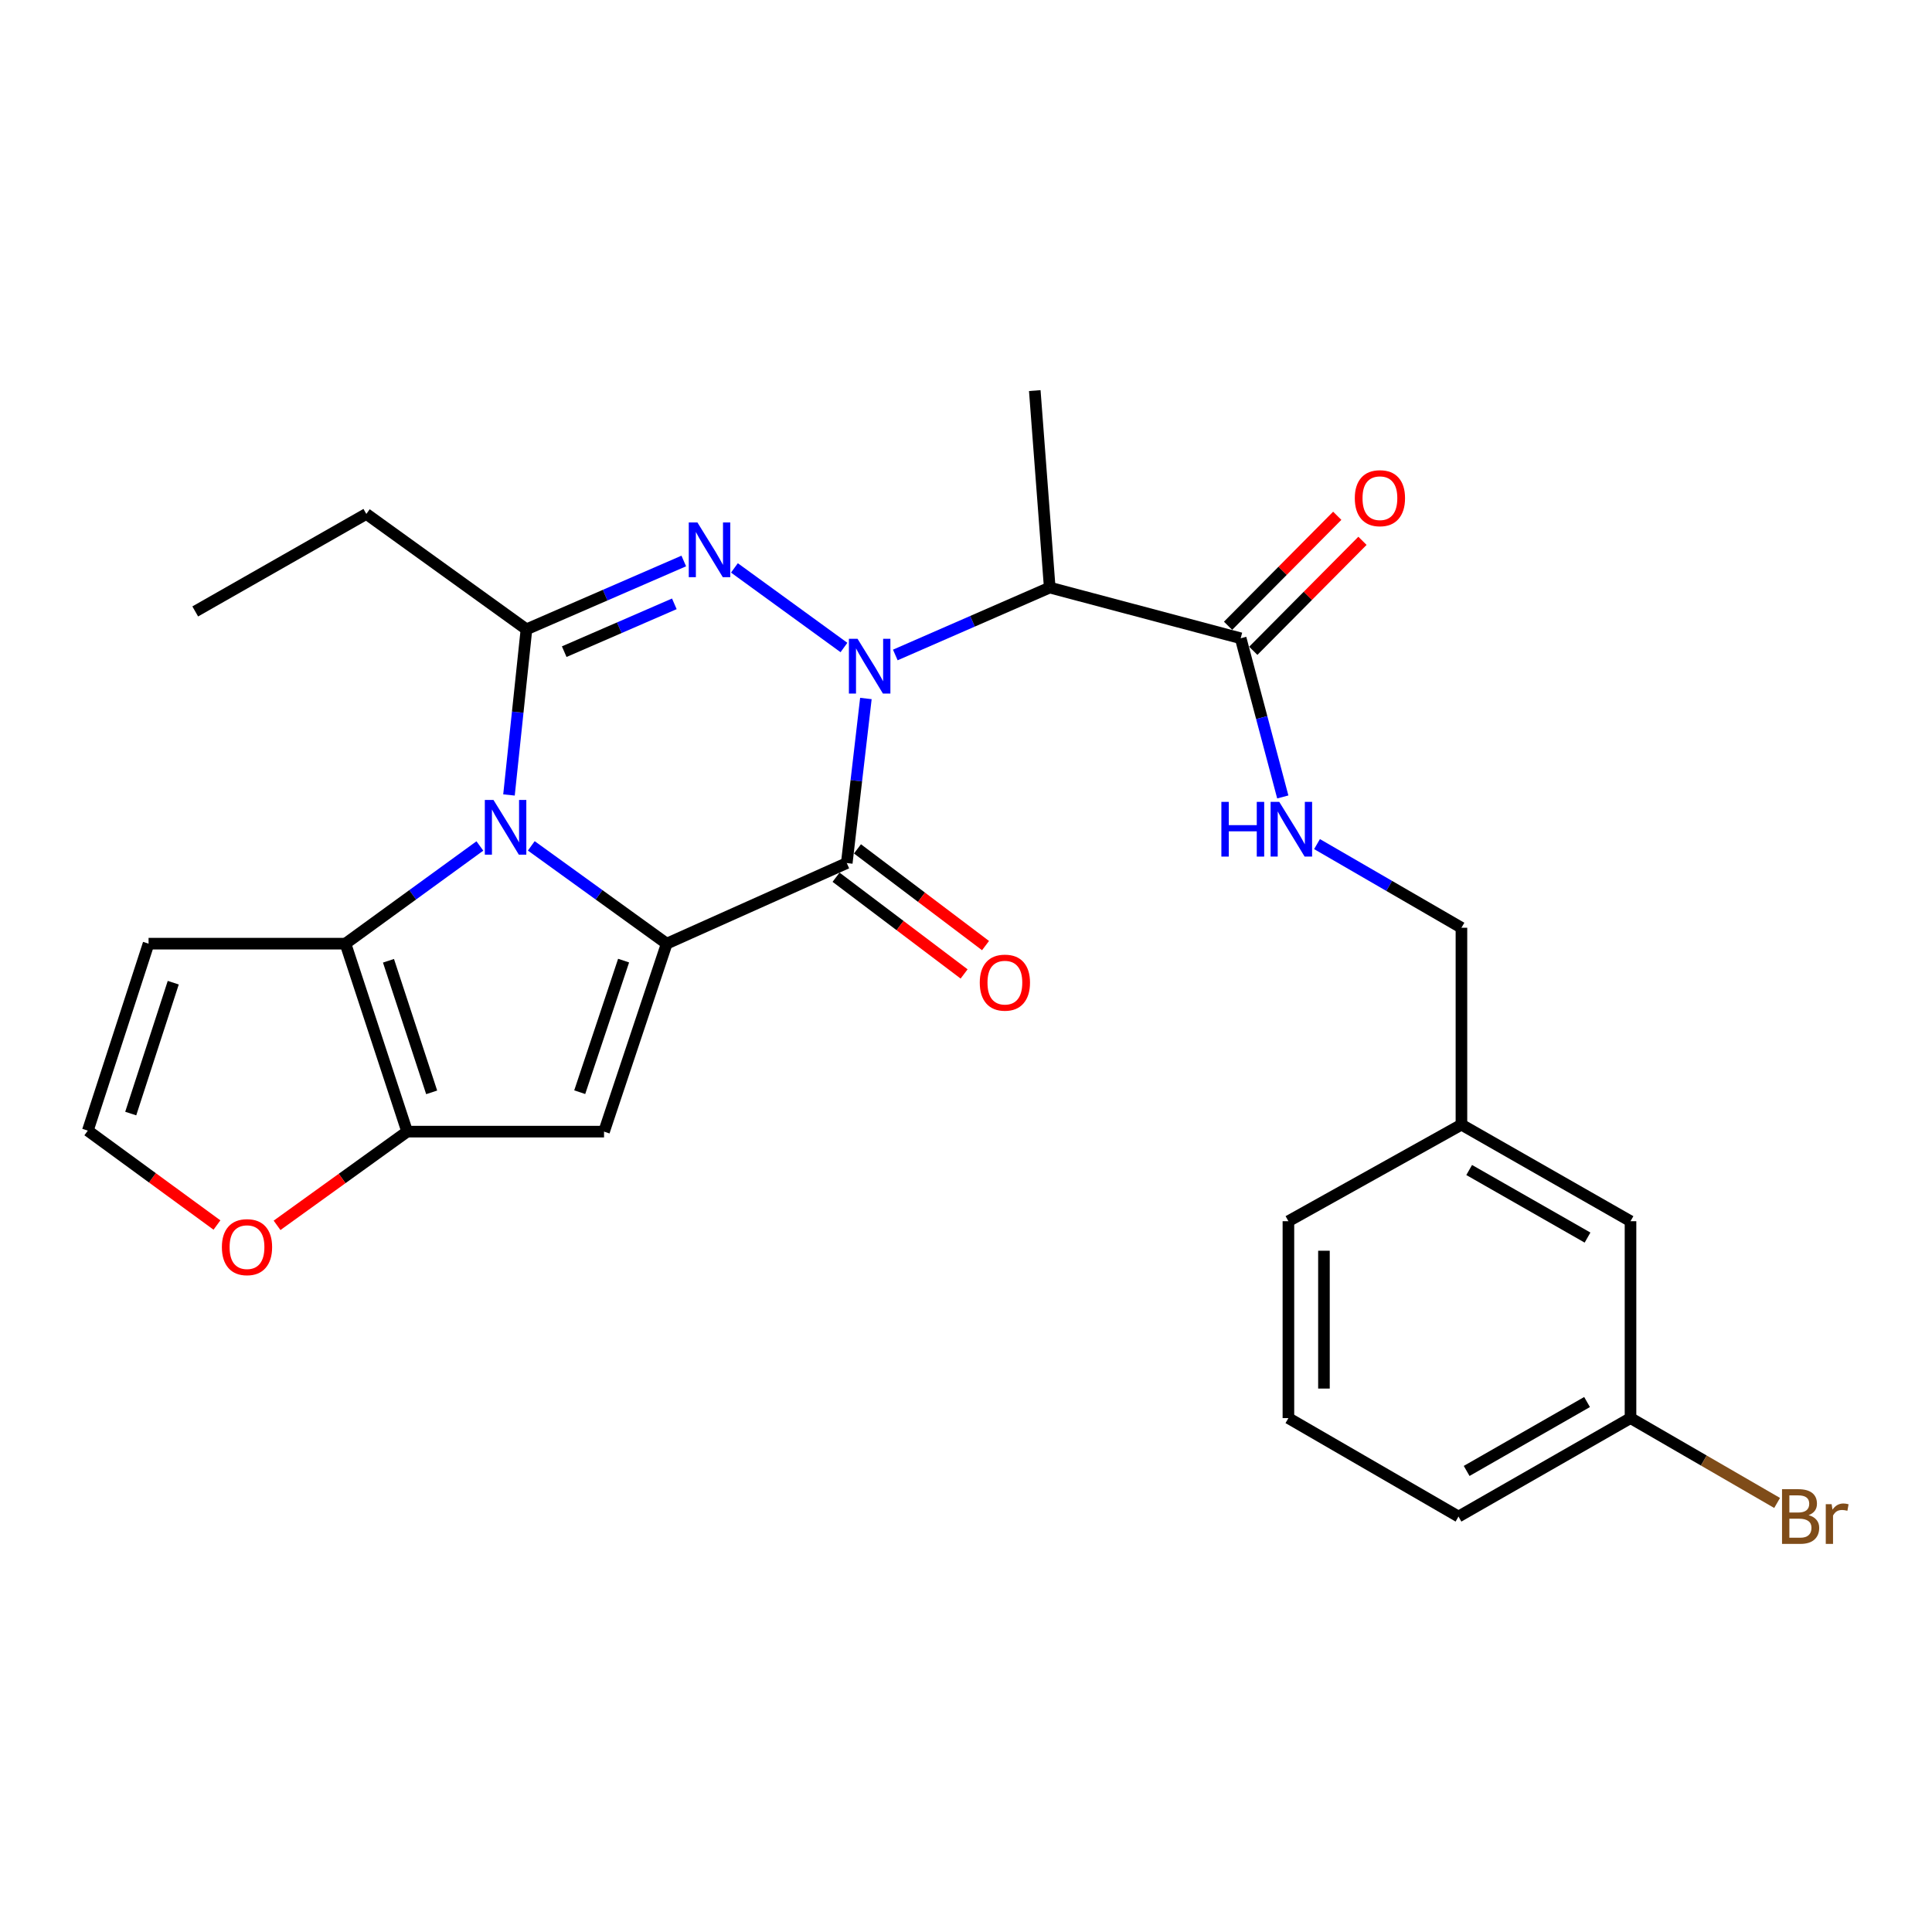 <?xml version='1.0' encoding='iso-8859-1'?>
<svg version='1.1' baseProfile='full'
              xmlns='http://www.w3.org/2000/svg'
                      xmlns:rdkit='http://www.rdkit.org/xml'
                      xmlns:xlink='http://www.w3.org/1999/xlink'
                  xml:space='preserve'
width='1000px' height='1000px' viewBox='0 0 1000 1000'>
<!-- END OF HEADER -->
<rect style='opacity:1.0;fill:#FFFFFF;stroke:none' width='1000' height='1000' x='0' y='0'> </rect>
<path class='bond-2' d='M 448.185,361.537 L 443.235,404.126' style='fill:none;fill-rule:evenodd;stroke:#0000FF;stroke-width:6px;stroke-linecap:butt;stroke-linejoin:miter;stroke-opacity:1' />
<path class='bond-2' d='M 443.235,404.126 L 438.285,446.714' style='fill:none;fill-rule:evenodd;stroke:#000000;stroke-width:6px;stroke-linecap:butt;stroke-linejoin:miter;stroke-opacity:1' />
<path class='bond-3' d='M 436.827,335.147 L 380.134,293.95' style='fill:none;fill-rule:evenodd;stroke:#0000FF;stroke-width:6px;stroke-linecap:butt;stroke-linejoin:miter;stroke-opacity:1' />
<path class='bond-8' d='M 463.411,339.014 L 503.373,321.568' style='fill:none;fill-rule:evenodd;stroke:#0000FF;stroke-width:6px;stroke-linecap:butt;stroke-linejoin:miter;stroke-opacity:1' />
<path class='bond-8' d='M 503.373,321.568 L 543.334,304.121' style='fill:none;fill-rule:evenodd;stroke:#000000;stroke-width:6px;stroke-linecap:butt;stroke-linejoin:miter;stroke-opacity:1' />
<path class='bond-0' d='M 345.09,488.438 L 438.285,446.714' style='fill:none;fill-rule:evenodd;stroke:#000000;stroke-width:6px;stroke-linecap:butt;stroke-linejoin:miter;stroke-opacity:1' />
<path class='bond-5' d='M 345.09,488.438 L 312.645,585.731' style='fill:none;fill-rule:evenodd;stroke:#000000;stroke-width:6px;stroke-linecap:butt;stroke-linejoin:miter;stroke-opacity:1' />
<path class='bond-5' d='M 322.774,497.213 L 300.063,565.318' style='fill:none;fill-rule:evenodd;stroke:#000000;stroke-width:6px;stroke-linecap:butt;stroke-linejoin:miter;stroke-opacity:1' />
<path class='bond-27' d='M 345.09,488.438 L 310.043,463.129' style='fill:none;fill-rule:evenodd;stroke:#000000;stroke-width:6px;stroke-linecap:butt;stroke-linejoin:miter;stroke-opacity:1' />
<path class='bond-27' d='M 310.043,463.129 L 274.996,437.821' style='fill:none;fill-rule:evenodd;stroke:#0000FF;stroke-width:6px;stroke-linecap:butt;stroke-linejoin:miter;stroke-opacity:1' />
<path class='bond-1' d='M 263.45,411.472 L 267.973,368.603' style='fill:none;fill-rule:evenodd;stroke:#0000FF;stroke-width:6px;stroke-linecap:butt;stroke-linejoin:miter;stroke-opacity:1' />
<path class='bond-1' d='M 267.973,368.603 L 272.495,325.734' style='fill:none;fill-rule:evenodd;stroke:#000000;stroke-width:6px;stroke-linecap:butt;stroke-linejoin:miter;stroke-opacity:1' />
<path class='bond-6' d='M 248.383,437.875 L 213.596,463.156' style='fill:none;fill-rule:evenodd;stroke:#0000FF;stroke-width:6px;stroke-linecap:butt;stroke-linejoin:miter;stroke-opacity:1' />
<path class='bond-6' d='M 213.596,463.156 L 178.81,488.438' style='fill:none;fill-rule:evenodd;stroke:#000000;stroke-width:6px;stroke-linecap:butt;stroke-linejoin:miter;stroke-opacity:1' />
<path class='bond-13' d='M 432.742,454.053 L 465.881,479.082' style='fill:none;fill-rule:evenodd;stroke:#000000;stroke-width:6px;stroke-linecap:butt;stroke-linejoin:miter;stroke-opacity:1' />
<path class='bond-13' d='M 465.881,479.082 L 499.02,504.112' style='fill:none;fill-rule:evenodd;stroke:#FF0000;stroke-width:6px;stroke-linecap:butt;stroke-linejoin:miter;stroke-opacity:1' />
<path class='bond-13' d='M 443.828,439.375 L 476.967,464.405' style='fill:none;fill-rule:evenodd;stroke:#000000;stroke-width:6px;stroke-linecap:butt;stroke-linejoin:miter;stroke-opacity:1' />
<path class='bond-13' d='M 476.967,464.405 L 510.106,489.434' style='fill:none;fill-rule:evenodd;stroke:#FF0000;stroke-width:6px;stroke-linecap:butt;stroke-linejoin:miter;stroke-opacity:1' />
<path class='bond-4' d='M 353.922,290.369 L 313.209,308.052' style='fill:none;fill-rule:evenodd;stroke:#0000FF;stroke-width:6px;stroke-linecap:butt;stroke-linejoin:miter;stroke-opacity:1' />
<path class='bond-4' d='M 313.209,308.052 L 272.495,325.734' style='fill:none;fill-rule:evenodd;stroke:#000000;stroke-width:6px;stroke-linecap:butt;stroke-linejoin:miter;stroke-opacity:1' />
<path class='bond-4' d='M 349.035,312.545 L 320.536,324.923' style='fill:none;fill-rule:evenodd;stroke:#0000FF;stroke-width:6px;stroke-linecap:butt;stroke-linejoin:miter;stroke-opacity:1' />
<path class='bond-4' d='M 320.536,324.923 L 292.037,337.301' style='fill:none;fill-rule:evenodd;stroke:#000000;stroke-width:6px;stroke-linecap:butt;stroke-linejoin:miter;stroke-opacity:1' />
<path class='bond-16' d='M 272.495,325.734 L 189.611,266.016' style='fill:none;fill-rule:evenodd;stroke:#000000;stroke-width:6px;stroke-linecap:butt;stroke-linejoin:miter;stroke-opacity:1' />
<path class='bond-7' d='M 312.645,585.731 L 210.743,585.731' style='fill:none;fill-rule:evenodd;stroke:#000000;stroke-width:6px;stroke-linecap:butt;stroke-linejoin:miter;stroke-opacity:1' />
<path class='bond-10' d='M 178.81,488.438 L 76.898,488.438' style='fill:none;fill-rule:evenodd;stroke:#000000;stroke-width:6px;stroke-linecap:butt;stroke-linejoin:miter;stroke-opacity:1' />
<path class='bond-28' d='M 178.81,488.438 L 210.743,585.731' style='fill:none;fill-rule:evenodd;stroke:#000000;stroke-width:6px;stroke-linecap:butt;stroke-linejoin:miter;stroke-opacity:1' />
<path class='bond-28' d='M 201.076,497.295 L 223.43,565.401' style='fill:none;fill-rule:evenodd;stroke:#000000;stroke-width:6px;stroke-linecap:butt;stroke-linejoin:miter;stroke-opacity:1' />
<path class='bond-11' d='M 210.743,585.731 L 177.073,609.983' style='fill:none;fill-rule:evenodd;stroke:#000000;stroke-width:6px;stroke-linecap:butt;stroke-linejoin:miter;stroke-opacity:1' />
<path class='bond-11' d='M 177.073,609.983 L 143.403,634.236' style='fill:none;fill-rule:evenodd;stroke:#FF0000;stroke-width:6px;stroke-linecap:butt;stroke-linejoin:miter;stroke-opacity:1' />
<path class='bond-9' d='M 543.334,304.121 L 642.17,330.374' style='fill:none;fill-rule:evenodd;stroke:#000000;stroke-width:6px;stroke-linecap:butt;stroke-linejoin:miter;stroke-opacity:1' />
<path class='bond-21' d='M 543.334,304.121 L 535.599,202.169' style='fill:none;fill-rule:evenodd;stroke:#000000;stroke-width:6px;stroke-linecap:butt;stroke-linejoin:miter;stroke-opacity:1' />
<path class='bond-12' d='M 642.17,330.374 L 653.068,371.433' style='fill:none;fill-rule:evenodd;stroke:#000000;stroke-width:6px;stroke-linecap:butt;stroke-linejoin:miter;stroke-opacity:1' />
<path class='bond-12' d='M 653.068,371.433 L 663.965,412.493' style='fill:none;fill-rule:evenodd;stroke:#0000FF;stroke-width:6px;stroke-linecap:butt;stroke-linejoin:miter;stroke-opacity:1' />
<path class='bond-15' d='M 648.697,336.853 L 676.955,308.391' style='fill:none;fill-rule:evenodd;stroke:#000000;stroke-width:6px;stroke-linecap:butt;stroke-linejoin:miter;stroke-opacity:1' />
<path class='bond-15' d='M 676.955,308.391 L 705.212,279.929' style='fill:none;fill-rule:evenodd;stroke:#FF0000;stroke-width:6px;stroke-linecap:butt;stroke-linejoin:miter;stroke-opacity:1' />
<path class='bond-15' d='M 635.644,323.894 L 663.901,295.432' style='fill:none;fill-rule:evenodd;stroke:#000000;stroke-width:6px;stroke-linecap:butt;stroke-linejoin:miter;stroke-opacity:1' />
<path class='bond-15' d='M 663.901,295.432 L 692.159,266.969' style='fill:none;fill-rule:evenodd;stroke:#FF0000;stroke-width:6px;stroke-linecap:butt;stroke-linejoin:miter;stroke-opacity:1' />
<path class='bond-14' d='M 76.898,488.438 L 45.455,585.21' style='fill:none;fill-rule:evenodd;stroke:#000000;stroke-width:6px;stroke-linecap:butt;stroke-linejoin:miter;stroke-opacity:1' />
<path class='bond-14' d='M 89.675,508.637 L 67.665,576.378' style='fill:none;fill-rule:evenodd;stroke:#000000;stroke-width:6px;stroke-linecap:butt;stroke-linejoin:miter;stroke-opacity:1' />
<path class='bond-29' d='M 112.297,634.071 L 78.876,609.64' style='fill:none;fill-rule:evenodd;stroke:#FF0000;stroke-width:6px;stroke-linecap:butt;stroke-linejoin:miter;stroke-opacity:1' />
<path class='bond-29' d='M 78.876,609.64 L 45.455,585.21' style='fill:none;fill-rule:evenodd;stroke:#000000;stroke-width:6px;stroke-linecap:butt;stroke-linejoin:miter;stroke-opacity:1' />
<path class='bond-17' d='M 681.685,436.904 L 719.061,458.552' style='fill:none;fill-rule:evenodd;stroke:#0000FF;stroke-width:6px;stroke-linecap:butt;stroke-linejoin:miter;stroke-opacity:1' />
<path class='bond-17' d='M 719.061,458.552 L 756.437,480.201' style='fill:none;fill-rule:evenodd;stroke:#000000;stroke-width:6px;stroke-linecap:butt;stroke-linejoin:miter;stroke-opacity:1' />
<path class='bond-26' d='M 189.611,266.016 L 101.055,316.476' style='fill:none;fill-rule:evenodd;stroke:#000000;stroke-width:6px;stroke-linecap:butt;stroke-linejoin:miter;stroke-opacity:1' />
<path class='bond-20' d='M 756.437,480.201 L 756.437,582.123' style='fill:none;fill-rule:evenodd;stroke:#000000;stroke-width:6px;stroke-linecap:butt;stroke-linejoin:miter;stroke-opacity:1' />
<path class='bond-18' d='M 843.95,632.093 L 756.437,582.123' style='fill:none;fill-rule:evenodd;stroke:#000000;stroke-width:6px;stroke-linecap:butt;stroke-linejoin:miter;stroke-opacity:1' />
<path class='bond-18' d='M 821.703,640.571 L 760.443,605.592' style='fill:none;fill-rule:evenodd;stroke:#000000;stroke-width:6px;stroke-linecap:butt;stroke-linejoin:miter;stroke-opacity:1' />
<path class='bond-19' d='M 843.95,632.093 L 843.95,734.005' style='fill:none;fill-rule:evenodd;stroke:#000000;stroke-width:6px;stroke-linecap:butt;stroke-linejoin:miter;stroke-opacity:1' />
<path class='bond-22' d='M 843.95,734.005 L 881.891,755.966' style='fill:none;fill-rule:evenodd;stroke:#000000;stroke-width:6px;stroke-linecap:butt;stroke-linejoin:miter;stroke-opacity:1' />
<path class='bond-22' d='M 881.891,755.966 L 919.832,777.926' style='fill:none;fill-rule:evenodd;stroke:#7F4C19;stroke-width:6px;stroke-linecap:butt;stroke-linejoin:miter;stroke-opacity:1' />
<path class='bond-30' d='M 843.95,734.005 L 754.914,784.966' style='fill:none;fill-rule:evenodd;stroke:#000000;stroke-width:6px;stroke-linecap:butt;stroke-linejoin:miter;stroke-opacity:1' />
<path class='bond-30' d='M 821.458,725.686 L 759.132,761.358' style='fill:none;fill-rule:evenodd;stroke:#000000;stroke-width:6px;stroke-linecap:butt;stroke-linejoin:miter;stroke-opacity:1' />
<path class='bond-25' d='M 756.437,582.123 L 666.879,632.093' style='fill:none;fill-rule:evenodd;stroke:#000000;stroke-width:6px;stroke-linecap:butt;stroke-linejoin:miter;stroke-opacity:1' />
<path class='bond-23' d='M 666.879,734.005 L 666.879,632.093' style='fill:none;fill-rule:evenodd;stroke:#000000;stroke-width:6px;stroke-linecap:butt;stroke-linejoin:miter;stroke-opacity:1' />
<path class='bond-23' d='M 685.273,718.718 L 685.273,647.38' style='fill:none;fill-rule:evenodd;stroke:#000000;stroke-width:6px;stroke-linecap:butt;stroke-linejoin:miter;stroke-opacity:1' />
<path class='bond-24' d='M 666.879,734.005 L 754.914,784.966' style='fill:none;fill-rule:evenodd;stroke:#000000;stroke-width:6px;stroke-linecap:butt;stroke-linejoin:miter;stroke-opacity:1' />
<path  class='atom-0' d='M 443.869 330.653
L 453.149 345.653
Q 454.069 347.133, 455.549 349.813
Q 457.029 352.493, 457.109 352.653
L 457.109 330.653
L 460.869 330.653
L 460.869 358.973
L 456.989 358.973
L 447.029 342.573
Q 445.869 340.653, 444.629 338.453
Q 443.429 336.253, 443.069 335.573
L 443.069 358.973
L 439.389 358.973
L 439.389 330.653
L 443.869 330.653
' fill='#0000FF'/>
<path  class='atom-2' d='M 255.424 414.048
L 264.704 429.048
Q 265.624 430.528, 267.104 433.208
Q 268.584 435.888, 268.664 436.048
L 268.664 414.048
L 272.424 414.048
L 272.424 442.368
L 268.544 442.368
L 258.584 425.968
Q 257.424 424.048, 256.184 421.848
Q 254.984 419.648, 254.624 418.968
L 254.624 442.368
L 250.944 442.368
L 250.944 414.048
L 255.424 414.048
' fill='#0000FF'/>
<path  class='atom-4' d='M 360.984 270.423
L 370.264 285.423
Q 371.184 286.903, 372.664 289.583
Q 374.144 292.263, 374.224 292.423
L 374.224 270.423
L 377.984 270.423
L 377.984 298.743
L 374.104 298.743
L 364.144 282.343
Q 362.984 280.423, 361.744 278.223
Q 360.544 276.023, 360.184 275.343
L 360.184 298.743
L 356.504 298.743
L 356.504 270.423
L 360.984 270.423
' fill='#0000FF'/>
<path  class='atom-12' d='M 114.849 645.519
Q 114.849 638.719, 118.209 634.919
Q 121.569 631.119, 127.849 631.119
Q 134.129 631.119, 137.489 634.919
Q 140.849 638.719, 140.849 645.519
Q 140.849 652.399, 137.449 656.319
Q 134.049 660.199, 127.849 660.199
Q 121.609 660.199, 118.209 656.319
Q 114.849 652.439, 114.849 645.519
M 127.849 656.999
Q 132.169 656.999, 134.489 654.119
Q 136.849 651.199, 136.849 645.519
Q 136.849 639.959, 134.489 637.159
Q 132.169 634.319, 127.849 634.319
Q 123.529 634.319, 121.169 637.119
Q 118.849 639.919, 118.849 645.519
Q 118.849 651.239, 121.169 654.119
Q 123.529 656.999, 127.849 656.999
' fill='#FF0000'/>
<path  class='atom-13' d='M 632.182 415.05
L 636.022 415.05
L 636.022 427.09
L 650.502 427.09
L 650.502 415.05
L 654.342 415.05
L 654.342 443.37
L 650.502 443.37
L 650.502 430.29
L 636.022 430.29
L 636.022 443.37
L 632.182 443.37
L 632.182 415.05
' fill='#0000FF'/>
<path  class='atom-13' d='M 662.142 415.05
L 671.422 430.05
Q 672.342 431.53, 673.822 434.21
Q 675.302 436.89, 675.382 437.05
L 675.382 415.05
L 679.142 415.05
L 679.142 443.37
L 675.262 443.37
L 665.302 426.97
Q 664.142 425.05, 662.902 422.85
Q 661.702 420.65, 661.342 419.97
L 661.342 443.37
L 657.662 443.37
L 657.662 415.05
L 662.142 415.05
' fill='#0000FF'/>
<path  class='atom-14' d='M 507.127 508.608
Q 507.127 501.808, 510.487 498.008
Q 513.847 494.208, 520.127 494.208
Q 526.407 494.208, 529.767 498.008
Q 533.127 501.808, 533.127 508.608
Q 533.127 515.488, 529.727 519.408
Q 526.327 523.288, 520.127 523.288
Q 513.887 523.288, 510.487 519.408
Q 507.127 515.528, 507.127 508.608
M 520.127 520.088
Q 524.447 520.088, 526.767 517.208
Q 529.127 514.288, 529.127 508.608
Q 529.127 503.048, 526.767 500.248
Q 524.447 497.408, 520.127 497.408
Q 515.807 497.408, 513.447 500.208
Q 511.127 503.008, 511.127 508.608
Q 511.127 514.328, 513.447 517.208
Q 515.807 520.088, 520.127 520.088
' fill='#FF0000'/>
<path  class='atom-16' d='M 701.243 257.859
Q 701.243 251.059, 704.603 247.259
Q 707.963 243.459, 714.243 243.459
Q 720.523 243.459, 723.883 247.259
Q 727.243 251.059, 727.243 257.859
Q 727.243 264.739, 723.843 268.659
Q 720.443 272.539, 714.243 272.539
Q 708.003 272.539, 704.603 268.659
Q 701.243 264.779, 701.243 257.859
M 714.243 269.339
Q 718.563 269.339, 720.883 266.459
Q 723.243 263.539, 723.243 257.859
Q 723.243 252.299, 720.883 249.499
Q 718.563 246.659, 714.243 246.659
Q 709.923 246.659, 707.563 249.459
Q 705.243 252.259, 705.243 257.859
Q 705.243 263.579, 707.563 266.459
Q 709.923 269.339, 714.243 269.339
' fill='#FF0000'/>
<path  class='atom-23' d='M 936.135 784.246
Q 938.855 785.006, 940.215 786.686
Q 941.615 788.326, 941.615 790.766
Q 941.615 794.686, 939.095 796.926
Q 936.615 799.126, 931.895 799.126
L 922.375 799.126
L 922.375 770.806
L 930.735 770.806
Q 935.575 770.806, 938.015 772.766
Q 940.455 774.726, 940.455 778.326
Q 940.455 782.606, 936.135 784.246
M 926.175 774.006
L 926.175 782.886
L 930.735 782.886
Q 933.535 782.886, 934.975 781.766
Q 936.455 780.606, 936.455 778.326
Q 936.455 774.006, 930.735 774.006
L 926.175 774.006
M 931.895 795.926
Q 934.655 795.926, 936.135 794.606
Q 937.615 793.286, 937.615 790.766
Q 937.615 788.446, 935.975 787.286
Q 934.375 786.086, 931.295 786.086
L 926.175 786.086
L 926.175 795.926
L 931.895 795.926
' fill='#7F4C19'/>
<path  class='atom-23' d='M 948.055 778.566
L 948.495 781.406
Q 950.655 778.206, 954.175 778.206
Q 955.295 778.206, 956.815 778.606
L 956.215 781.966
Q 954.495 781.566, 953.535 781.566
Q 951.855 781.566, 950.735 782.246
Q 949.655 782.886, 948.775 784.446
L 948.775 799.126
L 945.015 799.126
L 945.015 778.566
L 948.055 778.566
' fill='#7F4C19'/>
</svg>

